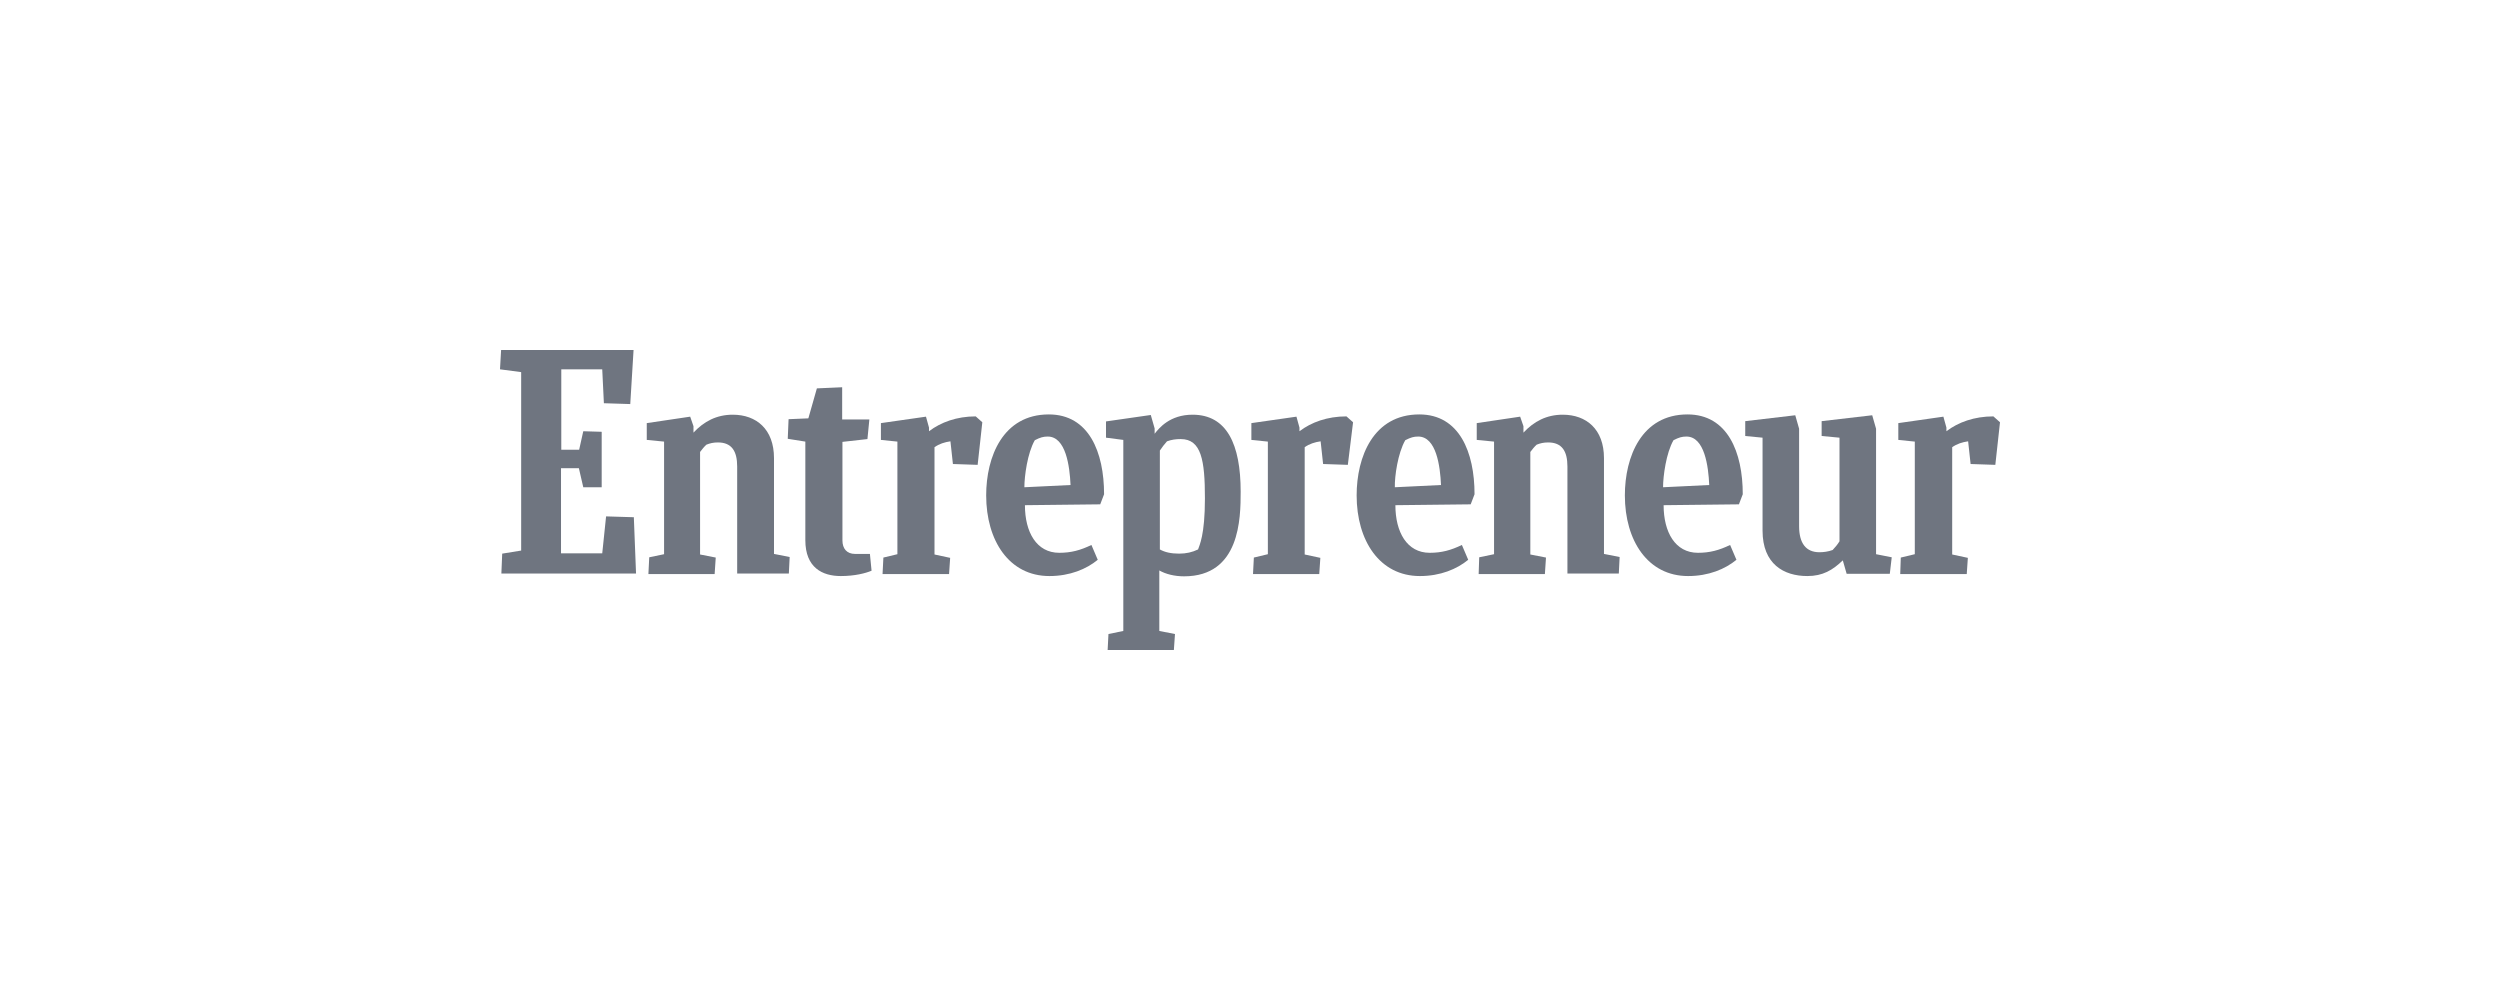 <svg xmlns="http://www.w3.org/2000/svg" width="200" height="80" viewBox="0 0 200 80" fill="none"><g clip-path="url(#clip0_3798_77446)"><path d="M40.176 44.291L41.693 44.045V29.77L40 29.546L40.088 28H50.685L50.421 32.325L48.311 32.258L48.179 29.546H44.903V35.978H46.332L46.662 34.499L48.135 34.543V38.98H46.662L46.31 37.457H44.881V44.269H48.179L48.487 41.311L50.707 41.378L50.883 45.882H40.11L40.176 44.291Z" fill="#6F7580"/><path d="M51.873 45.905L51.939 44.583L53.126 44.336V35.328L51.741 35.193V33.849L55.215 33.333L55.478 34.095V34.611C56.314 33.714 57.325 33.176 58.622 33.176C60.513 33.176 61.92 34.342 61.92 36.65V44.314L63.173 44.56L63.108 45.882H58.974V37.322C58.974 36.09 58.534 35.395 57.435 35.395C57.061 35.395 56.797 35.462 56.512 35.574C56.336 35.731 56.16 35.955 56.006 36.157V44.359L57.259 44.605L57.171 45.927H51.873V45.905Z" fill="#6F7580"/><path d="M118.293 45.905L118.337 44.583L119.524 44.336V35.328L118.139 35.193V33.849L121.612 33.333L121.876 34.095V34.611C122.712 33.714 123.723 33.176 125.02 33.176C126.911 33.176 128.318 34.342 128.318 36.65V44.314L129.571 44.56L129.505 45.882H125.394V37.322C125.394 36.09 124.954 35.395 123.855 35.395C123.481 35.395 123.217 35.462 122.932 35.574C122.756 35.731 122.58 35.955 122.426 36.157V44.359L123.679 44.605L123.591 45.927H118.293V45.905Z" fill="#6F7580"/><path d="M69.725 45.658C69.242 45.86 68.384 46.084 67.263 46.084C65.79 46.084 64.427 45.412 64.427 43.216V35.328L63.02 35.104L63.086 33.535L64.668 33.468L65.35 31.07L67.373 30.98V33.557H69.549L69.395 35.126L67.395 35.35V43.238C67.395 43.888 67.746 44.314 68.406 44.314H69.593L69.725 45.658Z" fill="#6F7580"/><path d="M152.019 45.905L152.063 44.605L153.184 44.336V35.328L151.865 35.193V33.849L155.471 33.333L155.713 34.207V34.499C156.658 33.782 157.933 33.311 159.472 33.311L160 33.782L159.626 37.188L157.648 37.121L157.45 35.305C156.988 35.373 156.548 35.507 156.175 35.776V44.359L157.428 44.628L157.34 45.927H152.019V45.905Z" fill="#6F7580"/><path d="M100.242 45.905L100.308 44.605L101.429 44.336V35.328L100.11 35.193V33.849L103.716 33.333L103.957 34.207V34.499C104.903 33.782 106.178 33.311 107.717 33.311L108.245 33.782L107.827 37.188L105.848 37.121L105.65 35.305C105.189 35.373 104.749 35.507 104.375 35.776V44.359L105.628 44.628L105.54 45.927H100.242V45.905Z" fill="#6F7580"/><path d="M70.605 45.905L70.671 44.605L71.792 44.336V35.328L70.473 35.193V33.849L74.078 33.333L74.32 34.207V34.499C75.266 33.782 76.541 33.311 78.058 33.311L78.585 33.782L78.212 37.188L76.233 37.121L76.035 35.305C75.573 35.373 75.134 35.507 74.76 35.776V44.359L76.013 44.628L75.925 45.927H70.605V45.905Z" fill="#6F7580"/><path d="M81.994 40.415C81.994 42.566 82.917 44.224 84.742 44.224C85.687 44.224 86.435 44.022 87.314 43.597L87.82 44.784C86.918 45.524 85.599 46.084 83.95 46.084C80.74 46.084 78.894 43.261 78.894 39.63C78.894 36.538 80.235 33.154 83.906 33.154C87.116 33.154 88.326 36.179 88.326 39.541L88.018 40.347L81.994 40.415ZM81.95 38.98L85.643 38.801C85.577 37.3 85.269 34.924 83.818 34.924C83.467 34.924 83.225 34.992 82.785 35.216C82.192 36.246 81.95 38.106 81.95 38.98Z" fill="#6F7580"/><path d="M133.089 40.415C133.089 42.566 134.012 44.224 135.837 44.224C136.782 44.224 137.53 44.022 138.409 43.597L138.915 44.784C138.014 45.524 136.695 46.084 135.046 46.084C131.836 46.084 129.989 43.261 129.989 39.63C129.989 36.538 131.33 33.154 135.002 33.154C138.212 33.154 139.421 36.179 139.421 39.541L139.113 40.347L133.089 40.415ZM133.045 38.98L136.738 38.801C136.673 37.3 136.365 34.924 134.914 34.924C134.562 34.924 134.32 34.992 133.88 35.216C133.287 36.246 133.045 38.106 133.045 38.98Z" fill="#6F7580"/><path d="M111.631 40.415C111.631 42.566 112.554 44.224 114.379 44.224C115.324 44.224 116.072 44.022 116.951 43.597L117.457 44.784C116.556 45.524 115.237 46.084 113.588 46.084C110.378 46.084 108.531 43.261 108.531 39.63C108.531 36.538 109.872 33.154 113.544 33.154C116.754 33.154 117.963 36.179 117.963 39.541L117.655 40.347L111.631 40.415ZM111.587 38.98L115.28 38.801C115.215 37.3 114.907 34.924 113.456 34.924C113.104 34.924 112.862 34.992 112.422 35.216C111.829 36.246 111.565 38.106 111.587 38.98Z" fill="#6F7580"/><path d="M147.732 45.905L147.424 44.829C146.611 45.613 145.819 46.084 144.588 46.084C142.697 46.084 141.004 45.12 141.004 42.454V35.014L139.619 34.88V33.692L143.621 33.221L143.928 34.297V42.095C143.928 43.462 144.478 44.179 145.555 44.179C145.863 44.179 146.259 44.134 146.611 44C146.809 43.798 147.006 43.552 147.16 43.305V35.014L145.731 34.88V33.692L149.777 33.221L150.085 34.297V44.336L151.338 44.583L151.184 45.905H147.732Z" fill="#6F7580"/><path d="M94.328 44.291C93.69 44.291 93.184 44.179 92.789 43.955V36.045C92.965 35.776 93.162 35.529 93.36 35.305C93.734 35.171 94.064 35.126 94.46 35.126C96.109 35.126 96.394 36.829 96.394 39.877C96.394 42.812 95.955 43.619 95.845 43.955C95.383 44.179 94.899 44.291 94.328 44.291ZM99.253 39.339C99.253 35.552 98.153 33.176 95.405 33.176C93.58 33.176 92.723 34.252 92.371 34.7V34.275L92.063 33.199L88.48 33.714V35.014L89.865 35.193V50.476L88.677 50.723L88.611 52H93.91L93.998 50.723L92.745 50.476V45.636C93.251 45.927 93.954 46.106 94.724 46.106C99.209 46.106 99.253 41.468 99.253 39.339Z" fill="#6F7580"/></g><defs><clipPath id="clip0_3798_77446"><rect width="120" height="24" fill="white" transform="translate(40 28)"/></clipPath></defs></svg>
